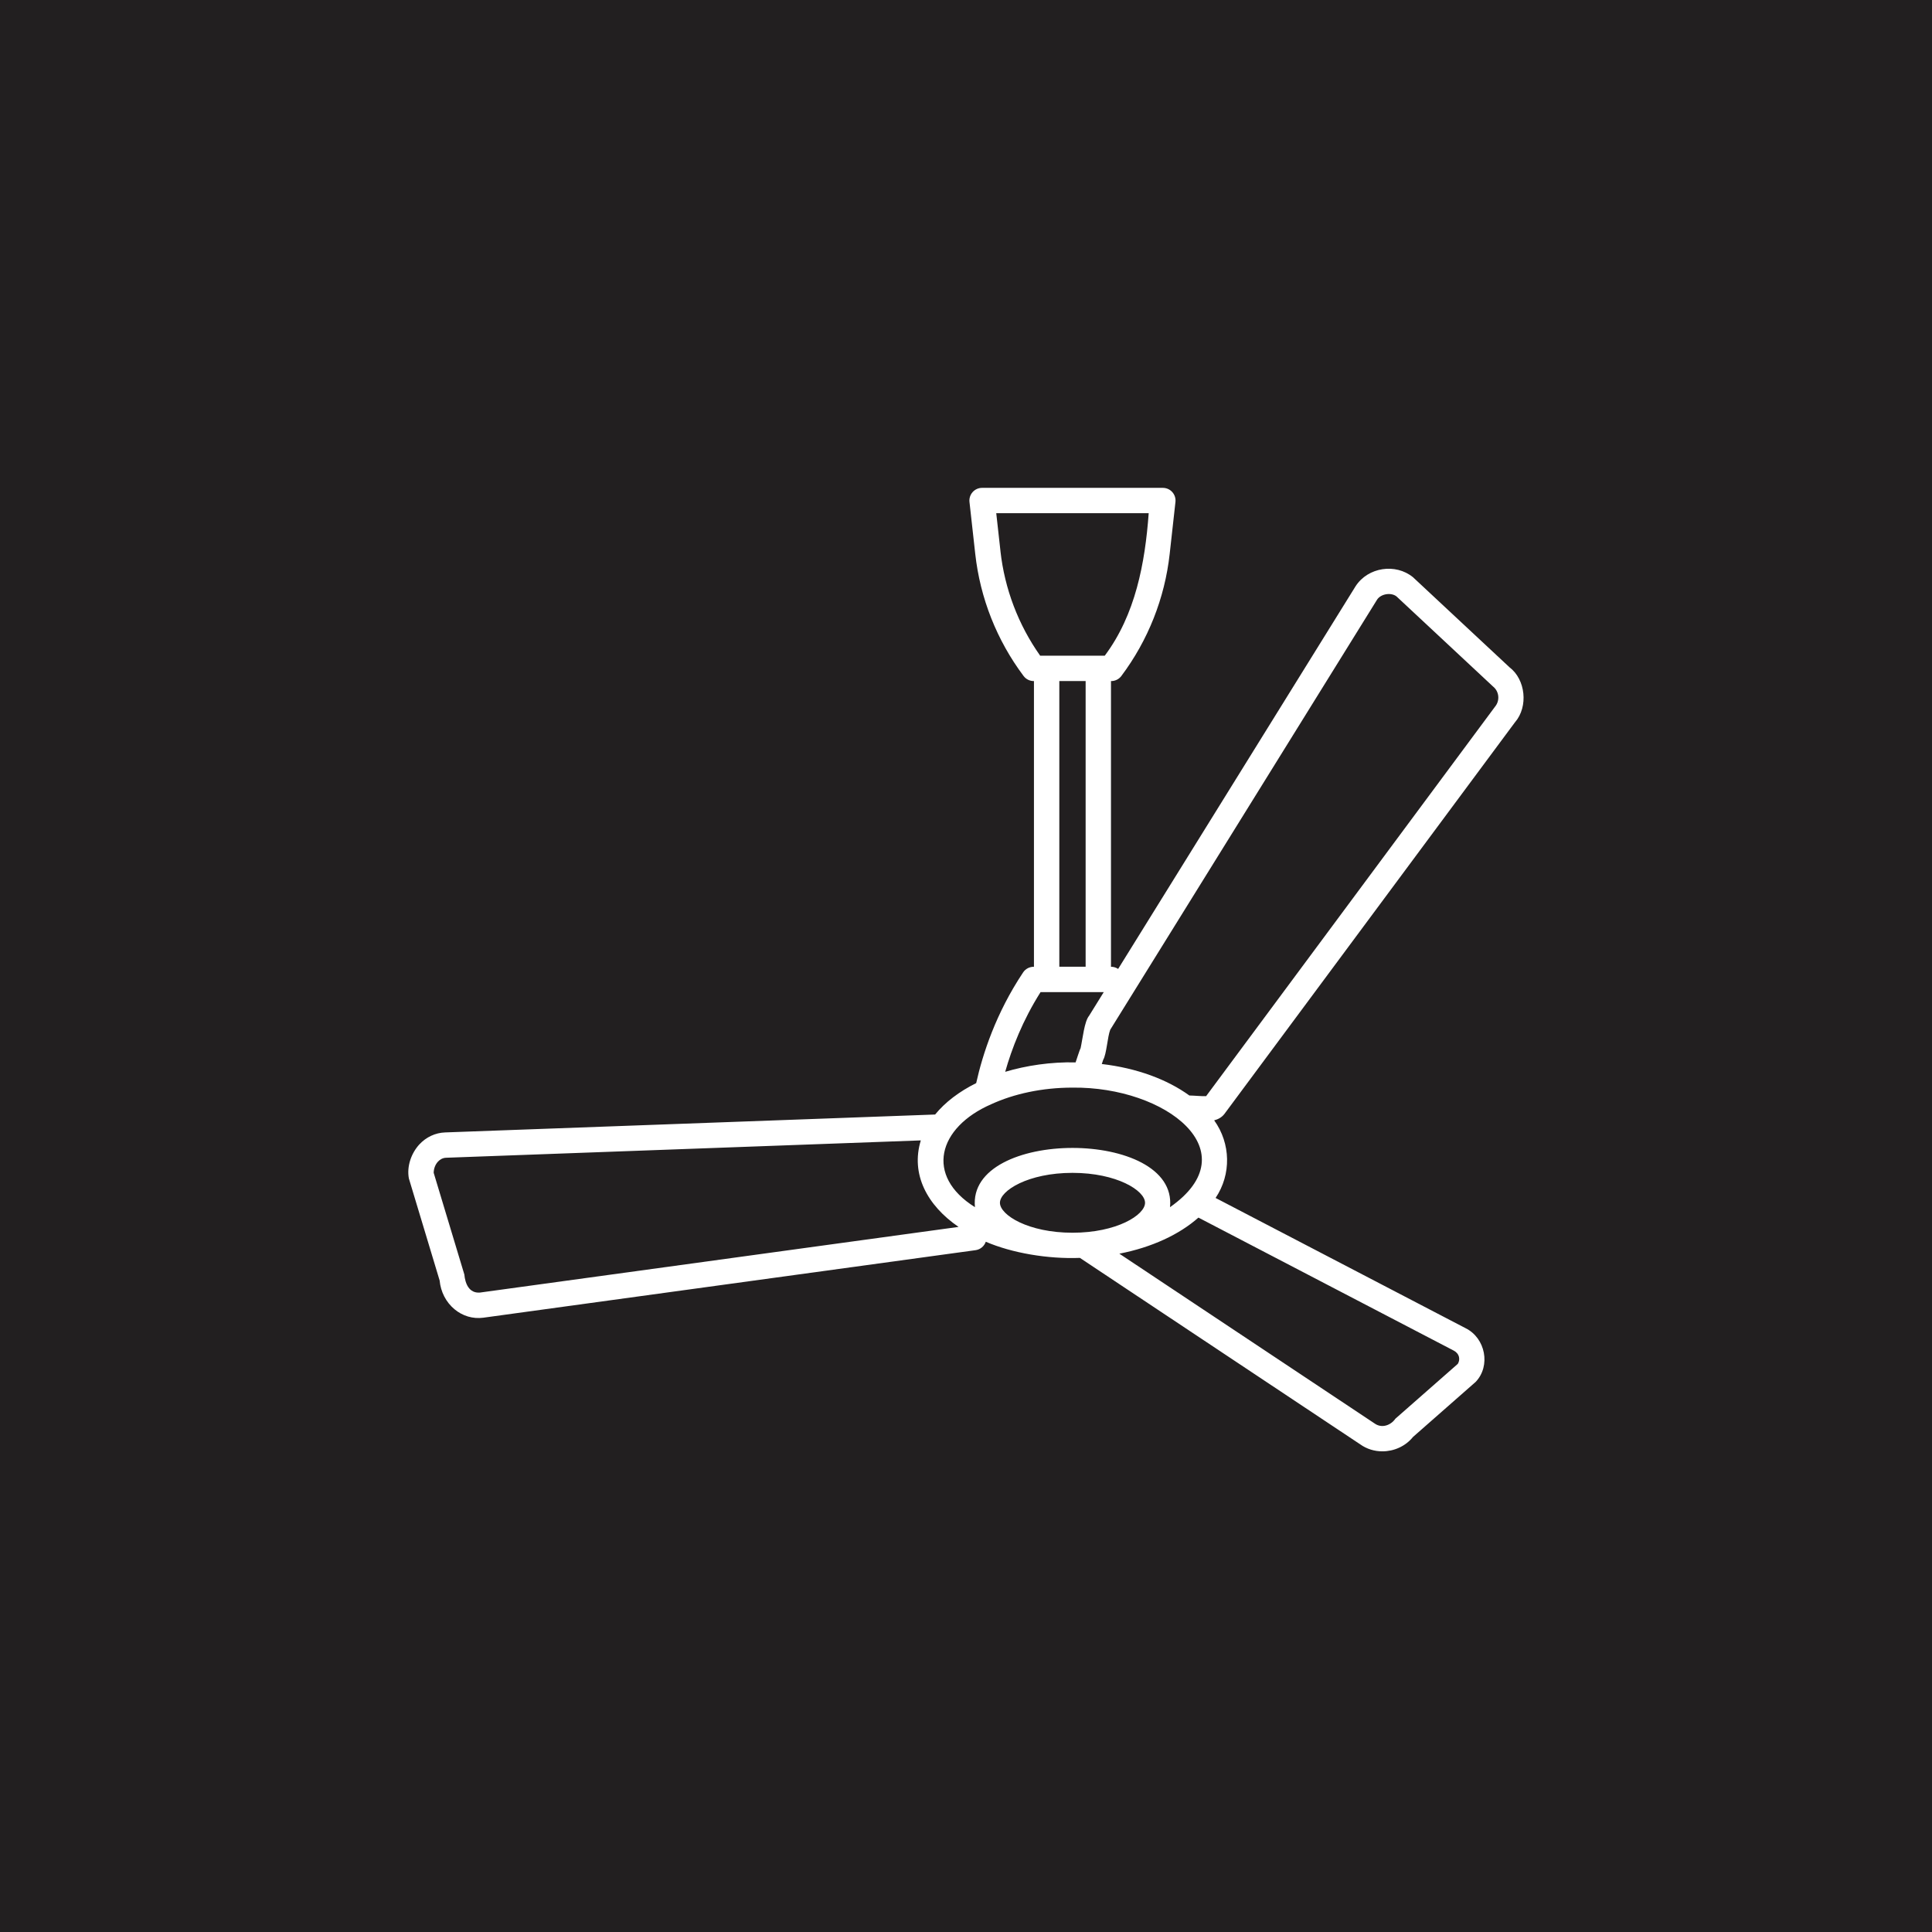 <?xml version="1.0" encoding="UTF-8"?>
<svg xmlns="http://www.w3.org/2000/svg" width="1200pt" height="1200pt" version="1.1" viewBox="0 0 1200 1200">
  <g>
    <rect width="1200" height="1200" fill="#221f20"></rect>
    <path d="m941.02 448.59c8.367-9.738 6.535-26.582-3.449-34.133l-59.922-55.922c-10.793-8.824-27.93-6.336-35.66 5.566 0 0-147.49 237.71-147.49 237.71-1.309-0.859-2.844-1.363-4.449-1.332v-177.46c2.527 0.047 4.93-1.125 6.438-3.148 16.586-22.121 26.969-48.328 30.016-75.793l3.59-32.324c0.242-2.227-0.473-4.449-1.961-6.117-1.488-1.668-3.629-2.621-5.863-2.621h-112.29c-2.242 0-4.367 0.953-5.863 2.621-1.488 1.668-2.203 3.898-1.961 6.117l3.59 32.324c3.047 27.473 13.43 53.68 30.016 75.793 1.512 2.023 3.922 3.195 6.438 3.148v177.46c-2.691-0.055-5.242 1.258-6.731 3.504-16.902 25.324-25.121 50.68-29.148 68.754-10.562 5.25-19.27 11.871-25.504 19.508l-304.34 11.125c-6.109 0.219-11.824 2.891-16.09 7.527-4.93 5.422-7.824 13.484-6.438 21.035 0 0 19.113 63.41 19.113 63.41 0.645 7.008 3.953 13.453 9.195 17.82 5.07 4.242 11.438 6.125 17.848 5.297l305.83-41.957c3.023-0.418 5.406-2.512 6.352-5.234 16.262 6.992 38.52 10.793 58.457 10.027l174.11 115.81c4.094 2.938 8.926 4.344 13.754 4.344 7.18 0 14.352-3.117 19.043-8.941l38.941-34.219c9.445-9.973 6.047-27.16-6.203-33.281 0 0-155.37-80.941-155.37-80.941 9.863-14.688 9.445-33.809-0.875-48.207 2.434-0.645 4.621-1.777 6.289-3.883l180.57-243.4zm-319.61-106.26-2.621-23.586h94.691c-2.266 31.062-8.25 63.078-27.293 88.52h-40.117c-13.57-19.184-22.074-41.547-24.672-64.938zm52.898 80.68v177.43h-16.344v-177.43zm180.87-50.324c2.371-3.953 8.934-4.856 12.227-2.234l59.906 55.914c3.84 3.023 4.488 8.723 1.25 12.602l-179.43 241.88c-3.227 0.086-7.172-0.363-10.398-0.418-13.762-9.988-32.66-17.02-54.395-19.555l0.906-2.699c2.07-3.449 2.637-14.281 4.352-18.602l165.59-266.89zm-208.87 243.53h39.258l-9.148 14.754c-2.914 3.527-3.914 14.051-5.242 20.105-0.574 0.844-2.691 7.723-3.102 8.785-15.492-0.34-30.684 1.977-43.73 5.863 4.078-14.406 10.809-31.891 21.973-49.508zm-30.582 69.613c13.98-6.398 31.496-10.289 50.414-10.289 58.07-0.684 110.05 39.676 60.582 74.25 4.938-49.066-126.11-49.043-121.16 0-31.133-19.43-23.152-49.461 10.164-63.961zm5.352 61.246c0-7.582 17.555-18.594 45.066-18.594s45.066 11.012 45.066 18.594-17.555 18.594-45.066 18.594-45.066-11.012-45.066-18.594zm-323.01 55.766c-6.801 0.488-9.133-5.652-9.652-11.227 0 0-19.051-63.188-19.051-63.188 0.062-2.629 1-5.102 2.637-6.879 0.984-1.07 2.66-2.363 5.07-2.449l294.86-10.777c-6.391 20.941 3.906 40.383 23.457 53.734l-297.33 40.785zm608.14 40.039c0.324 1.426 0.062 2.914-0.738 4.242l-38.762 34.055c-2.801 4.07-8.398 6.172-12.879 2.984l-158.58-105.48c20.16-3.922 37.227-11.879 49.121-22.41l158.69 82.672c1.66 0.891 2.785 2.289 3.148 3.953z" fill="#fff"></path>
  </g>
</svg>
